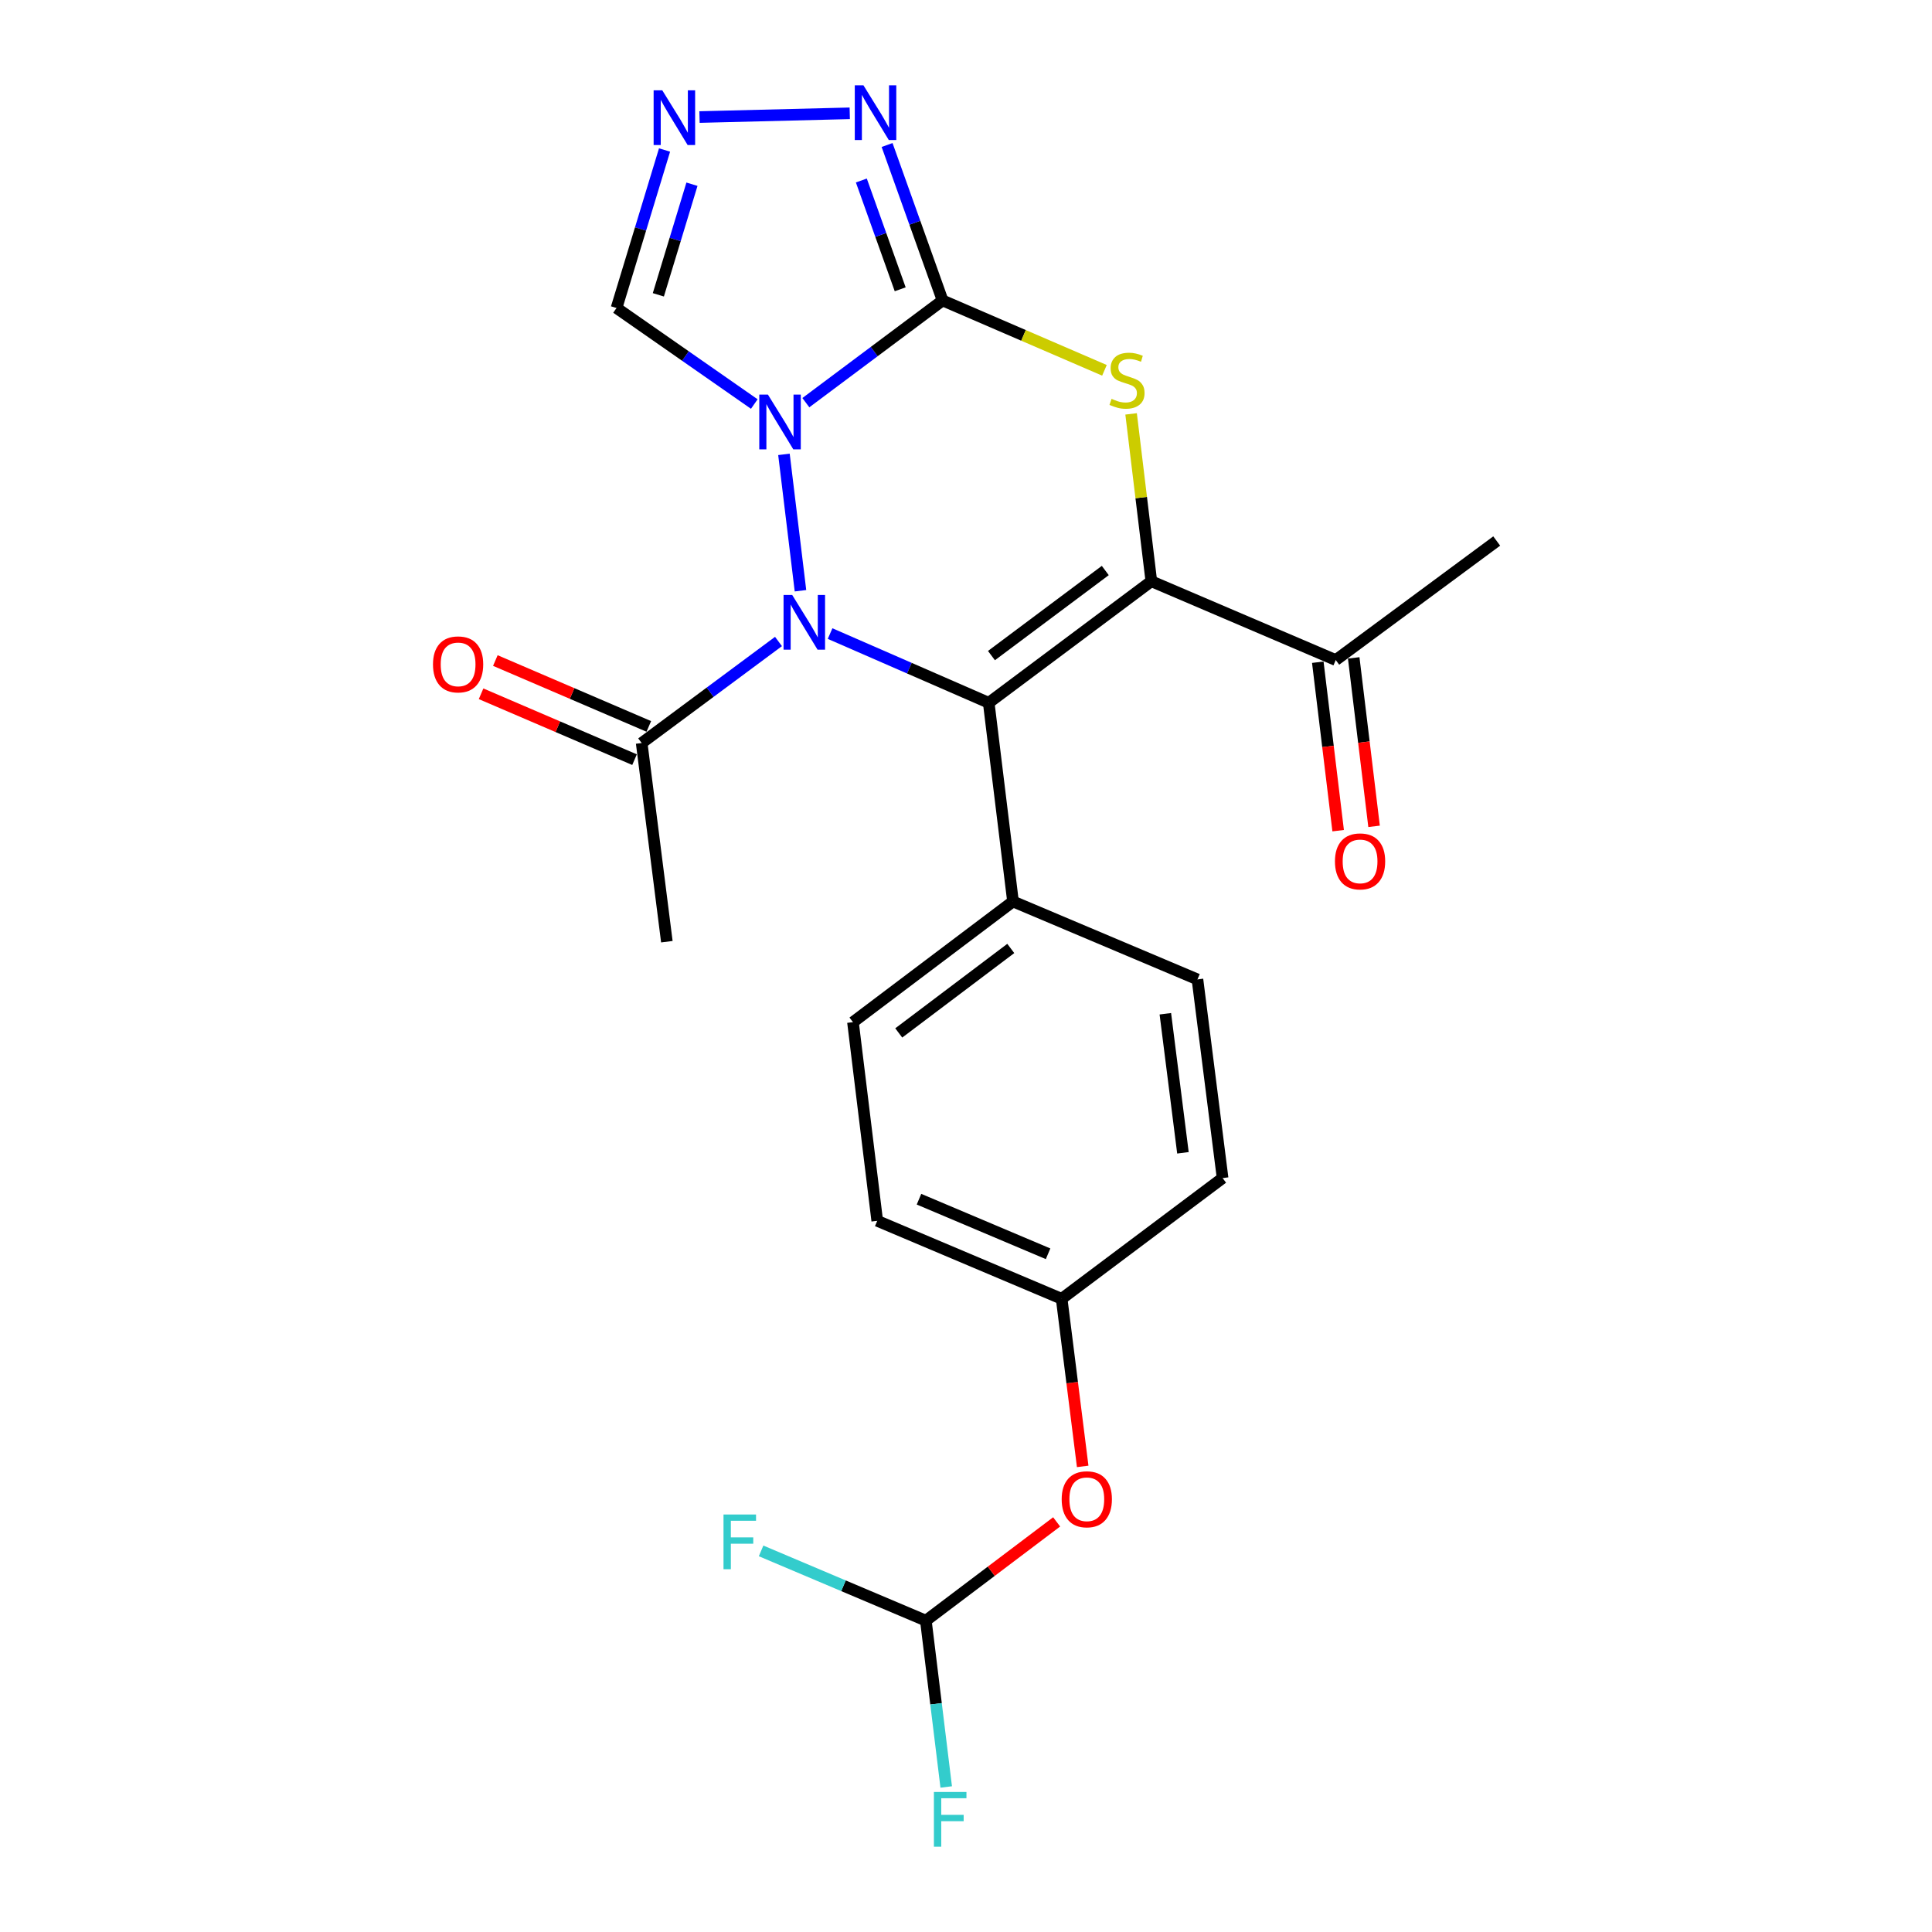 <?xml version='1.0' encoding='iso-8859-1'?>
<svg version='1.1' baseProfile='full'
              xmlns='http://www.w3.org/2000/svg'
                      xmlns:rdkit='http://www.rdkit.org/xml'
                      xmlns:xlink='http://www.w3.org/1999/xlink'
                  xml:space='preserve'
width='1000px' height='1000px' viewBox='0 0 1000 1000'>
<!-- END OF HEADER -->
<rect style='opacity:1.0;fill:#FFFFFF;stroke:none' width='1000' height='1000' x='0' y='0'> </rect>
<path class='bond-0' d='M 405.773,235.184 L 414.326,305.767' style='fill:none;fill-rule:evenodd;stroke:#0000FF;stroke-width:6px;stroke-linecap:butt;stroke-linejoin:miter;stroke-opacity:1' />
<path class='bond-2' d='M 417.107,208.421 L 452.497,181.965' style='fill:none;fill-rule:evenodd;stroke:#0000FF;stroke-width:6px;stroke-linecap:butt;stroke-linejoin:miter;stroke-opacity:1' />
<path class='bond-2' d='M 452.497,181.965 L 487.887,155.508' style='fill:none;fill-rule:evenodd;stroke:#000000;stroke-width:6px;stroke-linecap:butt;stroke-linejoin:miter;stroke-opacity:1' />
<path class='bond-7' d='M 390.422,209.128 L 354.769,184.274' style='fill:none;fill-rule:evenodd;stroke:#0000FF;stroke-width:6px;stroke-linecap:butt;stroke-linejoin:miter;stroke-opacity:1' />
<path class='bond-7' d='M 354.769,184.274 L 319.116,159.42' style='fill:none;fill-rule:evenodd;stroke:#000000;stroke-width:6px;stroke-linecap:butt;stroke-linejoin:miter;stroke-opacity:1' />
<path class='bond-1' d='M 429.651,327.939 L 470.706,345.853' style='fill:none;fill-rule:evenodd;stroke:#0000FF;stroke-width:6px;stroke-linecap:butt;stroke-linejoin:miter;stroke-opacity:1' />
<path class='bond-1' d='M 470.706,345.853 L 511.761,363.768' style='fill:none;fill-rule:evenodd;stroke:#000000;stroke-width:6px;stroke-linecap:butt;stroke-linejoin:miter;stroke-opacity:1' />
<path class='bond-8' d='M 402.946,332.033 L 367.538,358.313' style='fill:none;fill-rule:evenodd;stroke:#0000FF;stroke-width:6px;stroke-linecap:butt;stroke-linejoin:miter;stroke-opacity:1' />
<path class='bond-8' d='M 367.538,358.313 L 332.13,384.594' style='fill:none;fill-rule:evenodd;stroke:#000000;stroke-width:6px;stroke-linecap:butt;stroke-linejoin:miter;stroke-opacity:1' />
<path class='bond-10' d='M 511.761,363.768 L 524.327,466.597' style='fill:none;fill-rule:evenodd;stroke:#000000;stroke-width:6px;stroke-linecap:butt;stroke-linejoin:miter;stroke-opacity:1' />
<path class='bond-25' d='M 511.761,363.768 L 595.928,300.853' style='fill:none;fill-rule:evenodd;stroke:#000000;stroke-width:6px;stroke-linecap:butt;stroke-linejoin:miter;stroke-opacity:1' />
<path class='bond-25' d='M 513.175,339.333 L 572.093,295.293' style='fill:none;fill-rule:evenodd;stroke:#000000;stroke-width:6px;stroke-linecap:butt;stroke-linejoin:miter;stroke-opacity:1' />
<path class='bond-4' d='M 487.887,155.508 L 529.775,173.595' style='fill:none;fill-rule:evenodd;stroke:#000000;stroke-width:6px;stroke-linecap:butt;stroke-linejoin:miter;stroke-opacity:1' />
<path class='bond-4' d='M 529.775,173.595 L 571.662,191.681' style='fill:none;fill-rule:evenodd;stroke:#CCCC00;stroke-width:6px;stroke-linecap:butt;stroke-linejoin:miter;stroke-opacity:1' />
<path class='bond-5' d='M 487.887,155.508 L 473.52,115.283' style='fill:none;fill-rule:evenodd;stroke:#000000;stroke-width:6px;stroke-linecap:butt;stroke-linejoin:miter;stroke-opacity:1' />
<path class='bond-5' d='M 473.52,115.283 L 459.153,75.057' style='fill:none;fill-rule:evenodd;stroke:#0000FF;stroke-width:6px;stroke-linecap:butt;stroke-linejoin:miter;stroke-opacity:1' />
<path class='bond-5' d='M 465.943,149.739 L 455.886,121.581' style='fill:none;fill-rule:evenodd;stroke:#000000;stroke-width:6px;stroke-linecap:butt;stroke-linejoin:miter;stroke-opacity:1' />
<path class='bond-5' d='M 455.886,121.581 L 445.829,93.423' style='fill:none;fill-rule:evenodd;stroke:#0000FF;stroke-width:6px;stroke-linecap:butt;stroke-linejoin:miter;stroke-opacity:1' />
<path class='bond-3' d='M 595.928,300.853 L 590.693,257.539' style='fill:none;fill-rule:evenodd;stroke:#000000;stroke-width:6px;stroke-linecap:butt;stroke-linejoin:miter;stroke-opacity:1' />
<path class='bond-3' d='M 590.693,257.539 L 585.457,214.226' style='fill:none;fill-rule:evenodd;stroke:#CCCC00;stroke-width:6px;stroke-linecap:butt;stroke-linejoin:miter;stroke-opacity:1' />
<path class='bond-9' d='M 595.928,300.853 L 691.382,341.642' style='fill:none;fill-rule:evenodd;stroke:#000000;stroke-width:6px;stroke-linecap:butt;stroke-linejoin:miter;stroke-opacity:1' />
<path class='bond-24' d='M 439.83,58.649 L 362.065,60.584' style='fill:none;fill-rule:evenodd;stroke:#0000FF;stroke-width:6px;stroke-linecap:butt;stroke-linejoin:miter;stroke-opacity:1' />
<path class='bond-6' d='M 343.969,77.641 L 331.542,118.531' style='fill:none;fill-rule:evenodd;stroke:#0000FF;stroke-width:6px;stroke-linecap:butt;stroke-linejoin:miter;stroke-opacity:1' />
<path class='bond-6' d='M 331.542,118.531 L 319.116,159.42' style='fill:none;fill-rule:evenodd;stroke:#000000;stroke-width:6px;stroke-linecap:butt;stroke-linejoin:miter;stroke-opacity:1' />
<path class='bond-6' d='M 358.157,95.353 L 349.458,123.975' style='fill:none;fill-rule:evenodd;stroke:#0000FF;stroke-width:6px;stroke-linecap:butt;stroke-linejoin:miter;stroke-opacity:1' />
<path class='bond-6' d='M 349.458,123.975 L 340.759,152.598' style='fill:none;fill-rule:evenodd;stroke:#000000;stroke-width:6px;stroke-linecap:butt;stroke-linejoin:miter;stroke-opacity:1' />
<path class='bond-12' d='M 335.823,375.991 L 296.107,358.942' style='fill:none;fill-rule:evenodd;stroke:#000000;stroke-width:6px;stroke-linecap:butt;stroke-linejoin:miter;stroke-opacity:1' />
<path class='bond-12' d='M 296.107,358.942 L 256.391,341.893' style='fill:none;fill-rule:evenodd;stroke:#FF0000;stroke-width:6px;stroke-linecap:butt;stroke-linejoin:miter;stroke-opacity:1' />
<path class='bond-12' d='M 328.436,393.197 L 288.72,376.148' style='fill:none;fill-rule:evenodd;stroke:#000000;stroke-width:6px;stroke-linecap:butt;stroke-linejoin:miter;stroke-opacity:1' />
<path class='bond-12' d='M 288.72,376.148 L 249.004,359.099' style='fill:none;fill-rule:evenodd;stroke:#FF0000;stroke-width:6px;stroke-linecap:butt;stroke-linejoin:miter;stroke-opacity:1' />
<path class='bond-22' d='M 332.13,384.594 L 345.164,487.423' style='fill:none;fill-rule:evenodd;stroke:#000000;stroke-width:6px;stroke-linecap:butt;stroke-linejoin:miter;stroke-opacity:1' />
<path class='bond-14' d='M 682.088,342.765 L 687.357,386.359' style='fill:none;fill-rule:evenodd;stroke:#000000;stroke-width:6px;stroke-linecap:butt;stroke-linejoin:miter;stroke-opacity:1' />
<path class='bond-14' d='M 687.357,386.359 L 692.627,429.953' style='fill:none;fill-rule:evenodd;stroke:#FF0000;stroke-width:6px;stroke-linecap:butt;stroke-linejoin:miter;stroke-opacity:1' />
<path class='bond-14' d='M 700.677,340.518 L 705.947,384.112' style='fill:none;fill-rule:evenodd;stroke:#000000;stroke-width:6px;stroke-linecap:butt;stroke-linejoin:miter;stroke-opacity:1' />
<path class='bond-14' d='M 705.947,384.112 L 711.216,427.706' style='fill:none;fill-rule:evenodd;stroke:#FF0000;stroke-width:6px;stroke-linecap:butt;stroke-linejoin:miter;stroke-opacity:1' />
<path class='bond-23' d='M 691.382,341.642 L 774.697,280.027' style='fill:none;fill-rule:evenodd;stroke:#000000;stroke-width:6px;stroke-linecap:butt;stroke-linejoin:miter;stroke-opacity:1' />
<path class='bond-15' d='M 524.327,466.597 L 441.492,529.065' style='fill:none;fill-rule:evenodd;stroke:#000000;stroke-width:6px;stroke-linecap:butt;stroke-linejoin:miter;stroke-opacity:1' />
<path class='bond-15' d='M 523.176,490.918 L 465.191,534.645' style='fill:none;fill-rule:evenodd;stroke:#000000;stroke-width:6px;stroke-linecap:butt;stroke-linejoin:miter;stroke-opacity:1' />
<path class='bond-16' d='M 524.327,466.597 L 619.802,506.939' style='fill:none;fill-rule:evenodd;stroke:#000000;stroke-width:6px;stroke-linecap:butt;stroke-linejoin:miter;stroke-opacity:1' />
<path class='bond-11' d='M 479.222,838.843 L 513.069,813.284' style='fill:none;fill-rule:evenodd;stroke:#000000;stroke-width:6px;stroke-linecap:butt;stroke-linejoin:miter;stroke-opacity:1' />
<path class='bond-11' d='M 513.069,813.284 L 546.916,787.726' style='fill:none;fill-rule:evenodd;stroke:#FF0000;stroke-width:6px;stroke-linecap:butt;stroke-linejoin:miter;stroke-opacity:1' />
<path class='bond-18' d='M 479.222,838.843 L 484.49,881.888' style='fill:none;fill-rule:evenodd;stroke:#000000;stroke-width:6px;stroke-linecap:butt;stroke-linejoin:miter;stroke-opacity:1' />
<path class='bond-18' d='M 484.49,881.888 L 489.759,924.933' style='fill:none;fill-rule:evenodd;stroke:#33CCCC;stroke-width:6px;stroke-linecap:butt;stroke-linejoin:miter;stroke-opacity:1' />
<path class='bond-19' d='M 479.222,838.843 L 436.581,820.79' style='fill:none;fill-rule:evenodd;stroke:#000000;stroke-width:6px;stroke-linecap:butt;stroke-linejoin:miter;stroke-opacity:1' />
<path class='bond-19' d='M 436.581,820.79 L 393.939,802.737' style='fill:none;fill-rule:evenodd;stroke:#33CCCC;stroke-width:6px;stroke-linecap:butt;stroke-linejoin:miter;stroke-opacity:1' />
<path class='bond-13' d='M 560.4,759.006 L 554.956,715.631' style='fill:none;fill-rule:evenodd;stroke:#FF0000;stroke-width:6px;stroke-linecap:butt;stroke-linejoin:miter;stroke-opacity:1' />
<path class='bond-13' d='M 554.956,715.631 L 549.512,672.256' style='fill:none;fill-rule:evenodd;stroke:#000000;stroke-width:6px;stroke-linecap:butt;stroke-linejoin:miter;stroke-opacity:1' />
<path class='bond-21' d='M 441.492,529.065 L 454.058,631.894' style='fill:none;fill-rule:evenodd;stroke:#000000;stroke-width:6px;stroke-linecap:butt;stroke-linejoin:miter;stroke-opacity:1' />
<path class='bond-20' d='M 619.802,506.939 L 632.816,609.768' style='fill:none;fill-rule:evenodd;stroke:#000000;stroke-width:6px;stroke-linecap:butt;stroke-linejoin:miter;stroke-opacity:1' />
<path class='bond-20' d='M 603.178,524.714 L 612.287,596.694' style='fill:none;fill-rule:evenodd;stroke:#000000;stroke-width:6px;stroke-linecap:butt;stroke-linejoin:miter;stroke-opacity:1' />
<path class='bond-17' d='M 549.512,672.256 L 632.816,609.768' style='fill:none;fill-rule:evenodd;stroke:#000000;stroke-width:6px;stroke-linecap:butt;stroke-linejoin:miter;stroke-opacity:1' />
<path class='bond-26' d='M 549.512,672.256 L 454.058,631.894' style='fill:none;fill-rule:evenodd;stroke:#000000;stroke-width:6px;stroke-linecap:butt;stroke-linejoin:miter;stroke-opacity:1' />
<path class='bond-26' d='M 542.486,648.956 L 475.669,620.702' style='fill:none;fill-rule:evenodd;stroke:#000000;stroke-width:6px;stroke-linecap:butt;stroke-linejoin:miter;stroke-opacity:1' />
<path  class='atom-0' d='M 397.481 204.253
L 406.761 219.253
Q 407.681 220.733, 409.161 223.413
Q 410.641 226.093, 410.721 226.253
L 410.721 204.253
L 414.481 204.253
L 414.481 232.573
L 410.601 232.573
L 400.641 216.173
Q 399.481 214.253, 398.241 212.053
Q 397.041 209.853, 396.681 209.173
L 396.681 232.573
L 393.001 232.573
L 393.001 204.253
L 397.481 204.253
' fill='#0000FF'/>
<path  class='atom-1' d='M 410.047 307.956
L 419.327 322.956
Q 420.247 324.436, 421.727 327.116
Q 423.207 329.796, 423.287 329.956
L 423.287 307.956
L 427.047 307.956
L 427.047 336.276
L 423.167 336.276
L 413.207 319.876
Q 412.047 317.956, 410.807 315.756
Q 409.607 313.556, 409.247 312.876
L 409.247 336.276
L 405.567 336.276
L 405.567 307.956
L 410.047 307.956
' fill='#0000FF'/>
<path  class='atom-5' d='M 575.341 206.443
Q 575.661 206.563, 576.981 207.123
Q 578.301 207.683, 579.741 208.043
Q 581.221 208.363, 582.661 208.363
Q 585.341 208.363, 586.901 207.083
Q 588.461 205.763, 588.461 203.483
Q 588.461 201.923, 587.661 200.963
Q 586.901 200.003, 585.701 199.483
Q 584.501 198.963, 582.501 198.363
Q 579.981 197.603, 578.461 196.883
Q 576.981 196.163, 575.901 194.643
Q 574.861 193.123, 574.861 190.563
Q 574.861 187.003, 577.261 184.803
Q 579.701 182.603, 584.501 182.603
Q 587.781 182.603, 591.501 184.163
L 590.581 187.243
Q 587.181 185.843, 584.621 185.843
Q 581.861 185.843, 580.341 187.003
Q 578.821 188.123, 578.861 190.083
Q 578.861 191.603, 579.621 192.523
Q 580.421 193.443, 581.541 193.963
Q 582.701 194.483, 584.621 195.083
Q 587.181 195.883, 588.701 196.683
Q 590.221 197.483, 591.301 199.123
Q 592.421 200.723, 592.421 203.483
Q 592.421 207.403, 589.781 209.523
Q 587.181 211.603, 582.821 211.603
Q 580.301 211.603, 578.381 211.043
Q 576.501 210.523, 574.261 209.603
L 575.341 206.443
' fill='#CCCC00'/>
<path  class='atom-6' d='M 446.914 44.157
L 456.194 59.157
Q 457.114 60.637, 458.594 63.317
Q 460.074 65.997, 460.154 66.157
L 460.154 44.157
L 463.914 44.157
L 463.914 72.477
L 460.034 72.477
L 450.074 56.077
Q 448.914 54.157, 447.674 51.957
Q 446.474 49.757, 446.114 49.077
L 446.114 72.477
L 442.434 72.477
L 442.434 44.157
L 446.914 44.157
' fill='#0000FF'/>
<path  class='atom-7' d='M 342.795 46.748
L 352.075 61.748
Q 352.995 63.227, 354.475 65.907
Q 355.955 68.588, 356.035 68.748
L 356.035 46.748
L 359.795 46.748
L 359.795 75.067
L 355.915 75.067
L 345.955 58.667
Q 344.795 56.748, 343.555 54.547
Q 342.355 52.347, 341.995 51.667
L 341.995 75.067
L 338.315 75.067
L 338.315 46.748
L 342.795 46.748
' fill='#0000FF'/>
<path  class='atom-13' d='M 224.112 343.885
Q 224.112 337.085, 227.472 333.285
Q 230.832 329.485, 237.112 329.485
Q 243.392 329.485, 246.752 333.285
Q 250.112 337.085, 250.112 343.885
Q 250.112 350.765, 246.712 354.685
Q 243.312 358.565, 237.112 358.565
Q 230.872 358.565, 227.472 354.685
Q 224.112 350.805, 224.112 343.885
M 237.112 355.365
Q 241.432 355.365, 243.752 352.485
Q 246.112 349.565, 246.112 343.885
Q 246.112 338.325, 243.752 335.525
Q 241.432 332.685, 237.112 332.685
Q 232.792 332.685, 230.432 335.485
Q 228.112 338.285, 228.112 343.885
Q 228.112 349.605, 230.432 352.485
Q 232.792 355.365, 237.112 355.365
' fill='#FF0000'/>
<path  class='atom-14' d='M 549.526 776.019
Q 549.526 769.219, 552.886 765.419
Q 556.246 761.619, 562.526 761.619
Q 568.806 761.619, 572.166 765.419
Q 575.526 769.219, 575.526 776.019
Q 575.526 782.899, 572.126 786.819
Q 568.726 790.699, 562.526 790.699
Q 556.286 790.699, 552.886 786.819
Q 549.526 782.939, 549.526 776.019
M 562.526 787.499
Q 566.846 787.499, 569.166 784.619
Q 571.526 781.699, 571.526 776.019
Q 571.526 770.459, 569.166 767.659
Q 566.846 764.819, 562.526 764.819
Q 558.206 764.819, 555.846 767.619
Q 553.526 770.419, 553.526 776.019
Q 553.526 781.739, 555.846 784.619
Q 558.206 787.499, 562.526 787.499
' fill='#FF0000'/>
<path  class='atom-15' d='M 690.969 445.851
Q 690.969 439.051, 694.329 435.251
Q 697.689 431.451, 703.969 431.451
Q 710.249 431.451, 713.609 435.251
Q 716.969 439.051, 716.969 445.851
Q 716.969 452.731, 713.569 456.651
Q 710.169 460.531, 703.969 460.531
Q 697.729 460.531, 694.329 456.651
Q 690.969 452.771, 690.969 445.851
M 703.969 457.331
Q 708.289 457.331, 710.609 454.451
Q 712.969 451.531, 712.969 445.851
Q 712.969 440.291, 710.609 437.491
Q 708.289 434.651, 703.969 434.651
Q 699.649 434.651, 697.289 437.451
Q 694.969 440.251, 694.969 445.851
Q 694.969 451.571, 697.289 454.451
Q 699.649 457.331, 703.969 457.331
' fill='#FF0000'/>
<path  class='atom-19' d='M 483.389 927.523
L 500.229 927.523
L 500.229 930.763
L 487.189 930.763
L 487.189 939.363
L 498.789 939.363
L 498.789 942.643
L 487.189 942.643
L 487.189 955.843
L 483.389 955.843
L 483.389 927.523
' fill='#33CCCC'/>
<path  class='atom-20' d='M 374.484 783.905
L 391.324 783.905
L 391.324 787.145
L 378.284 787.145
L 378.284 795.745
L 389.884 795.745
L 389.884 799.025
L 378.284 799.025
L 378.284 812.225
L 374.484 812.225
L 374.484 783.905
' fill='#33CCCC'/>
</svg>
